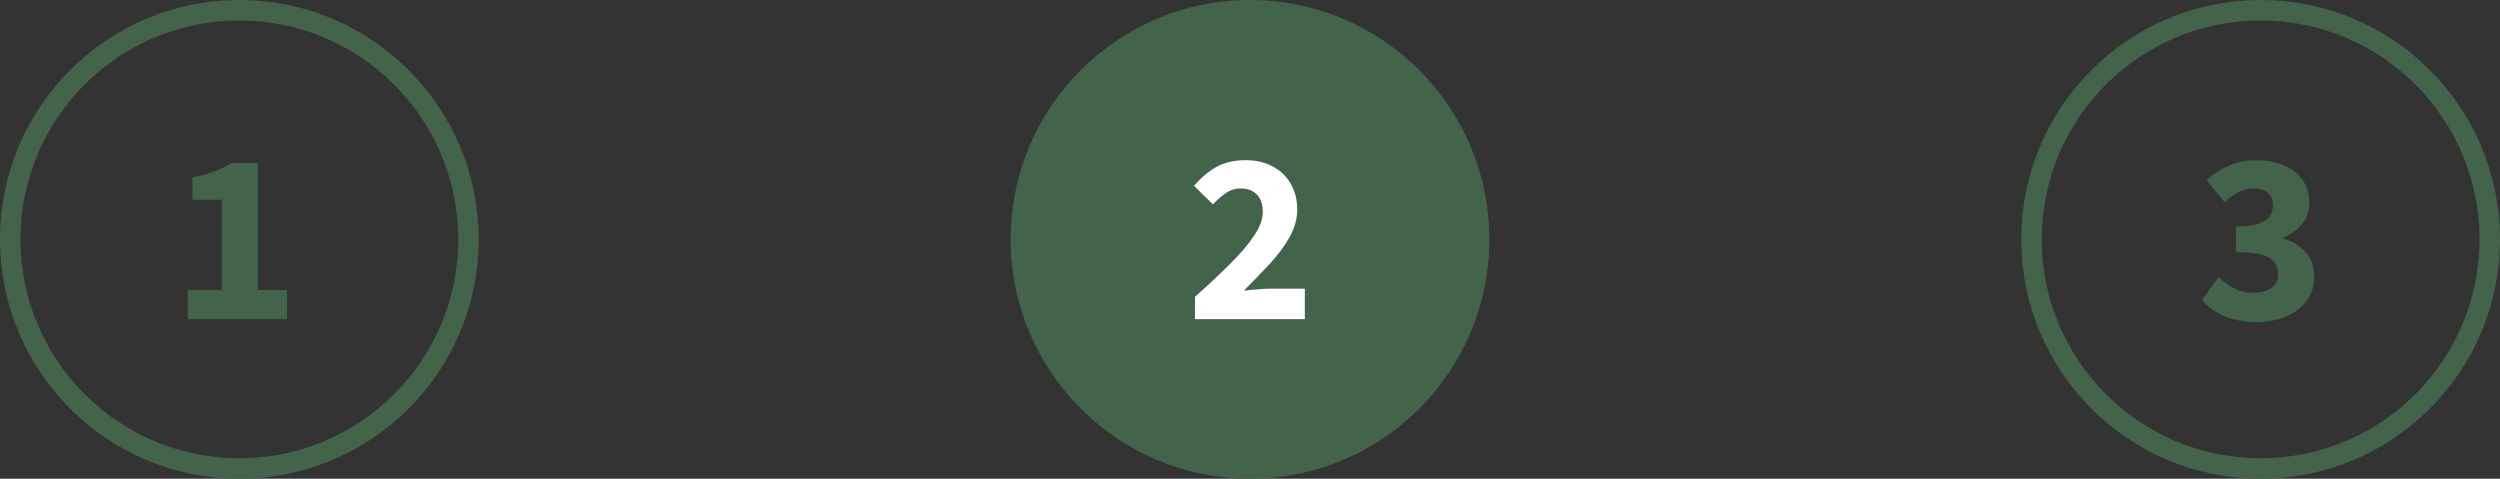 <svg width="235" height="45" viewBox="0 0 235 45" fill="none" xmlns="http://www.w3.org/2000/svg"><rect x="0" y="0" width="235" height="45" fill="#333333" stroke="none"/><g clip-path="url(#clip0_8705_223)"><circle cx="22.5" cy="22.5" r="21.538" stroke="#43644A" stroke-width="1.925"/><path d="M17.651 30v-2.748h3.187V18.775h-2.749v-2.102c.801-.154 1.478-.339 2.033-.554.57-.215 1.109-.477 1.617-.785h2.494v11.918h2.748V30h-9.331Z" fill="#43644A"/><circle cx="117.5" cy="22.5" r="22.5" fill="#43644A"/><path d="M112.328 30v-2.102c1.232-1.093 2.325-2.117 3.28-3.072.97-.955 1.725-1.84 2.264-2.656.554-.816.831-1.563.831-2.24 0-.724-.185-1.27-.554-1.64-.37-.385-.878-.577-1.525-.577-.523 0-1.001.154-1.432.462-.415.292-.808.639-1.178 1.039l-1.778-1.755c.708-.801 1.432-1.401 2.171-1.802.754-.4 1.648-.601 2.679-.601.955 0 1.794.193 2.518.577.739.385 1.309.924 1.709 1.617.416.693.624 1.509.624 2.448 0 .878-.239 1.74-.716 2.587-.462.832-1.078 1.663-1.848 2.494-.77.832-1.586 1.678-2.448 2.541.369-.046.785-.085 1.247-.116.462-.046.862-.069 1.201-.069h3.28V30h-10.325Z" fill="#fff"/><circle cx="212.5" cy="22.5" r="21.538" stroke="#43644A" stroke-width="1.925"/><path d="M212.086 30.277c-.785 0-1.501-.092-2.148-.277-.631-.169-1.193-.408-1.686-.716-.493-.308-.916-.67-1.27-1.085l1.57-2.148c.447.431.94.785 1.479 1.062.539.277 1.116.416 1.732.416.708 0 1.278-.146 1.709-.439.447-.308.67-.739.67-1.293 0-.431-.108-.801-.323-1.109-.216-.323-.609-.57-1.178-.739-.555-.169-1.371-.254-2.449-.254v-2.402c.878 0 1.571-.085 2.079-.254.508-.169.862-.4 1.063-.693.215-.293.323-.631.323-1.016 0-.523-.162-.924-.485-1.201-.308-.277-.747-.416-1.317-.416-.523 0-1.001.116-1.432.346-.415.215-.854.531-1.316.947l-1.709-2.079c.677-.585 1.393-1.039 2.148-1.363.754-.339 1.578-.508 2.471-.508 1.001 0 1.879.162 2.633.485.77.308 1.363.762 1.778 1.363.432.585.647 1.309.647 2.171 0 .754-.215 1.401-.647 1.94-.415.539-1.016.978-1.801 1.317v.092c.554.169 1.055.416 1.501.739.447.308.793.701 1.04 1.178.246.477.369 1.032.369 1.663 0 .908-.254 1.686-.762 2.333-.493.631-1.155 1.116-1.986 1.455-.816.323-1.717.485-2.703.485Z" fill="#43644A"/></g><defs><clipPath id="clip0_8705_223"><path fill="#fff" d="M0 0h235v45H0z"/></clipPath></defs></svg>